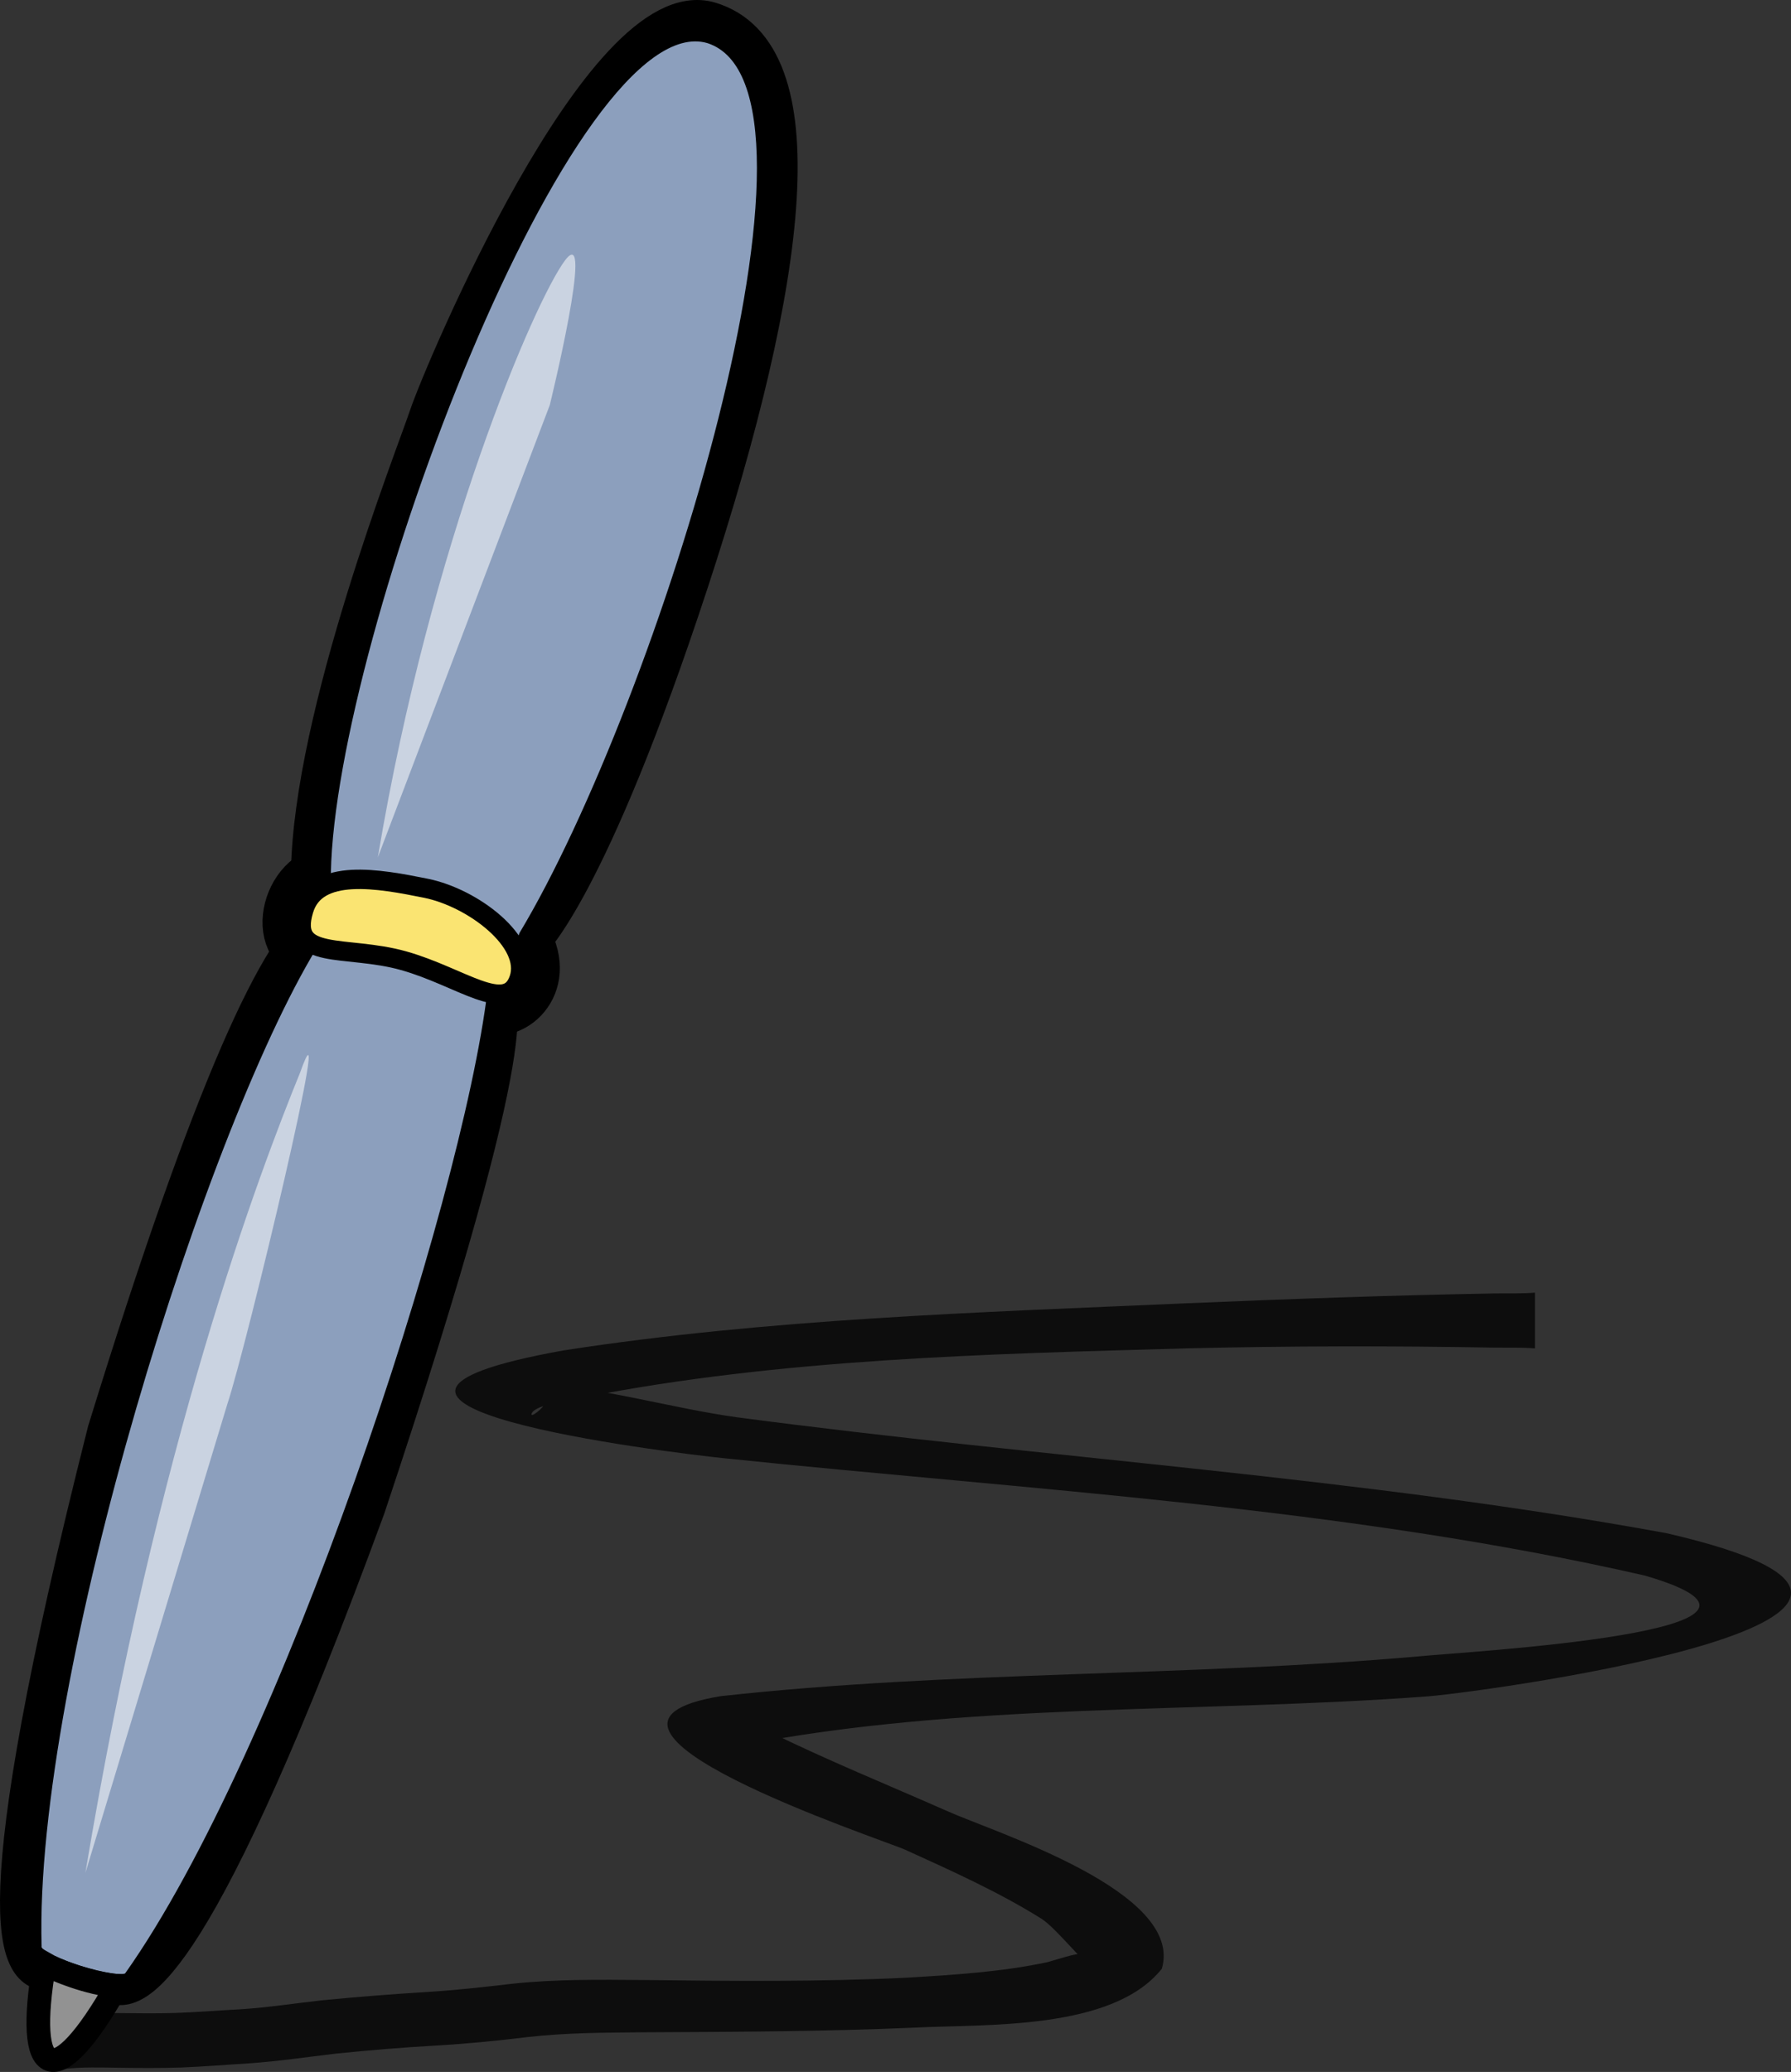 <?xml version="1.0" encoding="UTF-8" standalone="no"?>
<!-- Created with Inkscape (http://www.inkscape.org/) -->
<svg
   xmlns:dc="http://purl.org/dc/elements/1.1/"
   xmlns:cc="http://creativecommons.org/ns#"
   xmlns:rdf="http://www.w3.org/1999/02/22-rdf-syntax-ns#"
   xmlns:svg="http://www.w3.org/2000/svg"
   xmlns="http://www.w3.org/2000/svg"
   xmlns:xlink="http://www.w3.org/1999/xlink"
   xmlns:sodipodi="http://sodipodi.sourceforge.net/DTD/sodipodi-0.dtd"
   xmlns:inkscape="http://www.inkscape.org/namespaces/inkscape"
   height="404.852"
   id="svg1"
   inkscape:version="0.46dev+devel"
   sodipodi:docbase="/home/tuomas/Desktop/Kuvat"
   sodipodi:docname="Anonymous_pen.svg"
   sodipodi:version="0.32"
   width="349.982"
   inkscape:output_extension="org.inkscape.output.svg.inkscape"
   version="1.0">
  <rect width="100%" height="100%" fill="#333333" stroke="none"/>
  <defs
     id="defs3">
    <linearGradient
       id="linearGradient879">
      <stop
         id="stop880"
         offset="0"
         style="stop-color:#ffecd5;stop-opacity:1;" />
      <stop
         id="stop881"
         offset="1"
         style="stop-color:#af9143;stop-opacity:1;" />
    </linearGradient>
    <linearGradient
       id="linearGradient875">
      <stop
         id="stop876"
         offset="0"
         style="stop-color:#efc65c;stop-opacity:1;" />
      <stop
         id="stop877"
         offset="1"
         style="stop-color:#af9143;stop-opacity:1;" />
    </linearGradient>
    <linearGradient
       id="linearGradient868">
      <stop
         id="stop869"
         offset="0"
         style="stop-color:#ffe8da;stop-opacity:1;" />
      <stop
         id="stop870"
         offset="1"
         style="stop-color:#ffc5a5;stop-opacity:1;" />
    </linearGradient>
    <linearGradient
       id="linearGradient858">
      <stop
         id="stop859"
         offset="0"
         style="stop-color:#fff48f;stop-opacity:1;" />
      <stop
         id="stop861"
         offset="1"
         style="stop-color:#fffde5;stop-opacity:1;" />
    </linearGradient>
    <linearGradient
       id="linearGradient850">
      <stop
         id="stop851"
         offset="0"
         style="stop-color:#000000;stop-opacity:1;" />
      <stop
         id="stop853"
         offset="0.01"
         style="stop-color:#000000;stop-opacity:1;" />
      <stop
         id="stop852"
         offset="1"
         style="stop-color:#ffecd5;stop-opacity:1;" />
    </linearGradient>
    <linearGradient
       id="linearGradient1885">
      <stop
         id="stop1886"
         offset="0"
         style="stop-color:#8a1e1e;stop-opacity:1;" />
      <stop
         id="stop1887"
         offset="1"
         style="stop-color:#fff;stop-opacity:1;" />
    </linearGradient>
    <linearGradient
       id="linearGradient1881">
      <stop
         id="stop1882"
         offset="0"
         style="stop-color:#000;stop-opacity:1;" />
      <stop
         id="stop1883"
         offset="1"
         style="stop-color:#fff;stop-opacity:1;" />
    </linearGradient>
    <linearGradient
       gradientTransform="matrix(0.462,0,0,0.511,-11.669,-39.524)"
       gradientUnits="userSpaceOnUse"
       id="linearGradient1884"
       x1="1151.492"
       x2="1136.268"
       xlink:href="#linearGradient858"
       y1="911.724"
       y2="813.422" />
    <radialGradient
       cx="1216.244"
       cy="821.332"
       fx="1216.244"
       fy="821.332"
       gradientTransform="matrix(0.467,0,0,0.507,-11.669,-39.524)"
       gradientUnits="userSpaceOnUse"
       id="radialGradient867"
       r="56.314"
       xlink:href="#linearGradient868" />
    <linearGradient
       gradientTransform="matrix(0.796,0,0,0.297,-11.669,-39.524)"
       gradientUnits="userSpaceOnUse"
       id="linearGradient874"
       x1="426.942"
       x2="483.335"
       xlink:href="#linearGradient875"
       y1="1591.225"
       y2="1690.087" />
    <linearGradient
       gradientTransform="matrix(0.74,0,0,0.32,-11.669,-39.524)"
       gradientUnits="userSpaceOnUse"
       id="linearGradient878"
       x1="239.508"
       x2="289.338"
       xlink:href="#linearGradient879"
       y1="1632.974"
       y2="1742.41" />
  </defs>
  <sodipodi:namedview
     bordercolor="#666666"
     borderopacity="1.0"
     id="base"
     inkscape:current-layer="svg1"
     inkscape:cx="174.99106"
     inkscape:cy="202.42593"
     inkscape:pageopacity="0.0"
     inkscape:pageshadow="2"
     inkscape:window-height="744"
     inkscape:window-width="1280"
     inkscape:window-x="-4"
     inkscape:window-y="-4"
     inkscape:zoom="1.3165309"
     pagecolor="#ffffff"
     showgrid="false" />
  <path
     d="M 21.673,387.398 C 26.204,390.63 38.766,383.689 71.509,294.514 C 104.641,195.291 96.351,196.401 96.704,193.296"
     id="path1910"
     sodipodi:nodetypes="ccc"
     style="fill:none;fill-opacity:0.75;fill-rule:evenodd;stroke:#000000;stroke-width:7.581" />
  <path
     d="M 9.334,385.212 C 3.77,385.052 -3.58,376.486 20.869,279.689 C 41.597,212.448 54.934,183.984 63.504,179.036"
     id="path1911"
     sodipodi:nodetypes="ccc"
     style="fill:none;fill-opacity:0.75;fill-rule:evenodd;stroke:#000000;stroke-width:7.581" />
  <path
     d="M 61.099,188.174 C 50.441,185.488 55.216,168.369 65.61,168.931"
     id="path1914"
     sodipodi:nodetypes="cc"
     style="fill:none;fill-opacity:0.75;fill-rule:evenodd;stroke:#000000;stroke-width:7.581" />
  <path
     d="M 62.697,183.175 C 40.284,218.259 6.219,327.357 7.727,380.27 C 7.124,382.562 23.903,387.475 24.815,385.781 C 55.252,342.807 90.614,235.571 95.664,193.601 C 79.389,182.923 62.697,183.175 62.697,183.175 z"
     id="path1905"
     sodipodi:nodetypes="ccccc"
     style="fill:#8c9fbd;fill-rule:evenodd;stroke:#000000;stroke-width:0.606pt" />
  <path
     d="M 95.724,198.467 C 102.727,199.553 110.428,190.34 101.757,179.828"
     id="path1912"
     sodipodi:nodetypes="cc"
     style="fill:none;fill-opacity:0.75;fill-rule:evenodd;stroke:#000000;stroke-width:7.581" />
  <path
     d="M 60.643,170.619 C 61.062,139.906 81.061,89.293 83.772,81.224 C 86.484,73.155 118.043,-2.102 138.734,4.16 C 159.425,10.422 154.495,53.355 134.68,113.7 C 114.864,174.046 103.501,184.115 103.501,184.115"
     id="path1915"
     sodipodi:nodetypes="ccccc"
     style="fill:none;fill-opacity:0.75;fill-rule:evenodd;stroke:#000000;stroke-width:7.581" />
  <path
     d="M 138.334,8.032 C 111.662,0.283 65.12,124.262 64.256,170.497 C 62.633,176.911 73.029,176.191 83.687,178.94 C 94.638,181.787 100.376,188.398 101.859,182.511 C 128.813,137.642 166.514,17.099 138.334,8.032 z"
     id="path1903"
     sodipodi:nodetypes="ccccc"
     style="fill:#8c9fbd;fill-rule:evenodd;stroke:#000000;stroke-width:0.606pt" />
  <path
     d="M 59.342,177.84 C 56.325,187.9 67.596,184.547 78.871,187.72 C 90.145,190.893 99.009,198.445 101.424,191.259 C 103.839,184.072 92.427,175.421 83.25,173.568 C 74.073,171.715 61.803,169.438 59.342,177.84 z"
     id="path1904"
     sodipodi:nodetypes="ccccc"
     style="fill:#fae472;fill-rule:evenodd;stroke:#000000;stroke-width:3.79" />
  <path
     d="M 16.687,365.955 C 30.694,281.784 50.698,229.1 58.613,209.656 C 65.847,189.331 48.065,263.516 44.427,274.342 L 16.687,365.955 z"
     id="path1906"
     sodipodi:nodetypes="cccc"
     style="fill:#ffffff;fill-opacity:0.542;fill-rule:evenodd;stroke:none;stroke-width:1pt;stroke-linecap:butt;stroke-linejoin:miter;stroke-opacity:1" />
  <path
     d="M 73.835,167.514 C 84.135,105.85 104.551,58.656 110.426,50.861 C 116.302,43.066 107.43,79.16 107.43,79.16 L 73.835,167.514 z"
     id="path1907"
     style="fill:#ffffff;fill-opacity:0.542;fill-rule:evenodd;stroke:none;stroke-width:1pt;stroke-linecap:butt;stroke-linejoin:miter;stroke-opacity:1" />
  <path
     d="M 299.945,263.471 C 297.353,263.256 294.709,263.349 292.111,263.32 C 272.022,262.963 251.98,262.982 231.888,263.464 C 192.689,264.568 152.694,265.47 114.1,273.033 C 112.776,273.338 104.615,274.331 103.899,276.18 C 103.488,277.242 106.321,275.129 106.54,274.011 C 106.783,272.769 104.007,270.364 105.27,270.435 C 117.853,271.138 131.398,275.191 143.962,276.922 C 204.332,284.942 265.727,288.604 325.642,299.576 C 395.912,315.779 293.073,330.223 279.225,331.444 C 234.847,334.795 188.161,332.508 144.384,341.143 C 143.682,341.359 144.448,335.493 150.244,338.341 C 161.673,343.958 173.519,348.762 185.163,353.909 C 194.519,358.107 231.446,369.62 227.039,384.678 C 217.386,396.82 192.496,395.467 178.565,396.197 C 160.891,396.96 143.206,397.013 125.519,397.104 C 118.051,397.172 110.553,397.183 103.123,398.032 C 97.09,398.768 91.1,399.351 85.031,399.703 C 78.567,400.073 72.108,400.603 65.667,401.264 C 60.031,401.927 54.427,402.767 48.761,403.162 C 44.268,403.431 39.785,403.816 35.286,403.987 C 31.193,404.117 27.101,404.084 23.006,404.026 C 19.574,403.976 16.146,403.868 12.727,404.246 L 10.144,393.684 C 14.554,393.268 18.942,393.288 23.365,393.348 C 27.02,393.395 30.674,393.43 34.328,393.323 C 38.564,393.176 42.787,392.825 47.019,392.601 C 52.41,392.26 57.74,391.419 63.106,390.831 C 69.889,390.176 76.685,389.638 83.487,389.222 C 89.137,388.874 94.707,388.245 100.326,387.592 C 108.724,386.715 117.177,386.813 125.609,386.885 C 142.817,387.091 160.018,387.261 177.214,386.432 C 186.357,385.882 195.648,385.32 204.629,383.409 C 205.294,383.267 211.117,381.332 211.235,381.893 C 212.875,384.966 206.435,376.735 203.481,374.89 C 195.068,369.636 185.938,365.553 176.932,361.448 C 171.991,359.258 105.244,337.261 140.829,331.425 C 186.081,326.429 231.98,327.641 277.365,323.635 C 285.666,322.761 359.008,318.816 321.453,307.867 C 262.853,294.456 201.264,291.15 141.587,284.941 C 130.354,283.786 52.176,274.243 110.16,263.859 C 150.098,257.687 190.849,256.446 231.168,254.687 C 251.481,253.824 271.784,253.092 292.111,252.73 C 294.709,252.702 297.353,252.794 299.945,252.579 L 299.945,263.471 z"
     id="path1918"
     style="fill:#000000;fill-opacity:0.75;fill-rule:nonzero;stroke:none;stroke-width:1pt;stroke-linecap:butt;stroke-linejoin:miter;stroke-opacity:1" />
  <path
     d="M 8.673,383.697 C 4.787,406.406 10.706,409.479 22.865,388.034 C 17.387,387.59 10.747,384.898 8.673,383.697 z"
     id="path1909"
     sodipodi:nodetypes="ccc"
     style="fill:#929292;fill-rule:evenodd;stroke:#000000;stroke-width:4.624" />
</svg>
